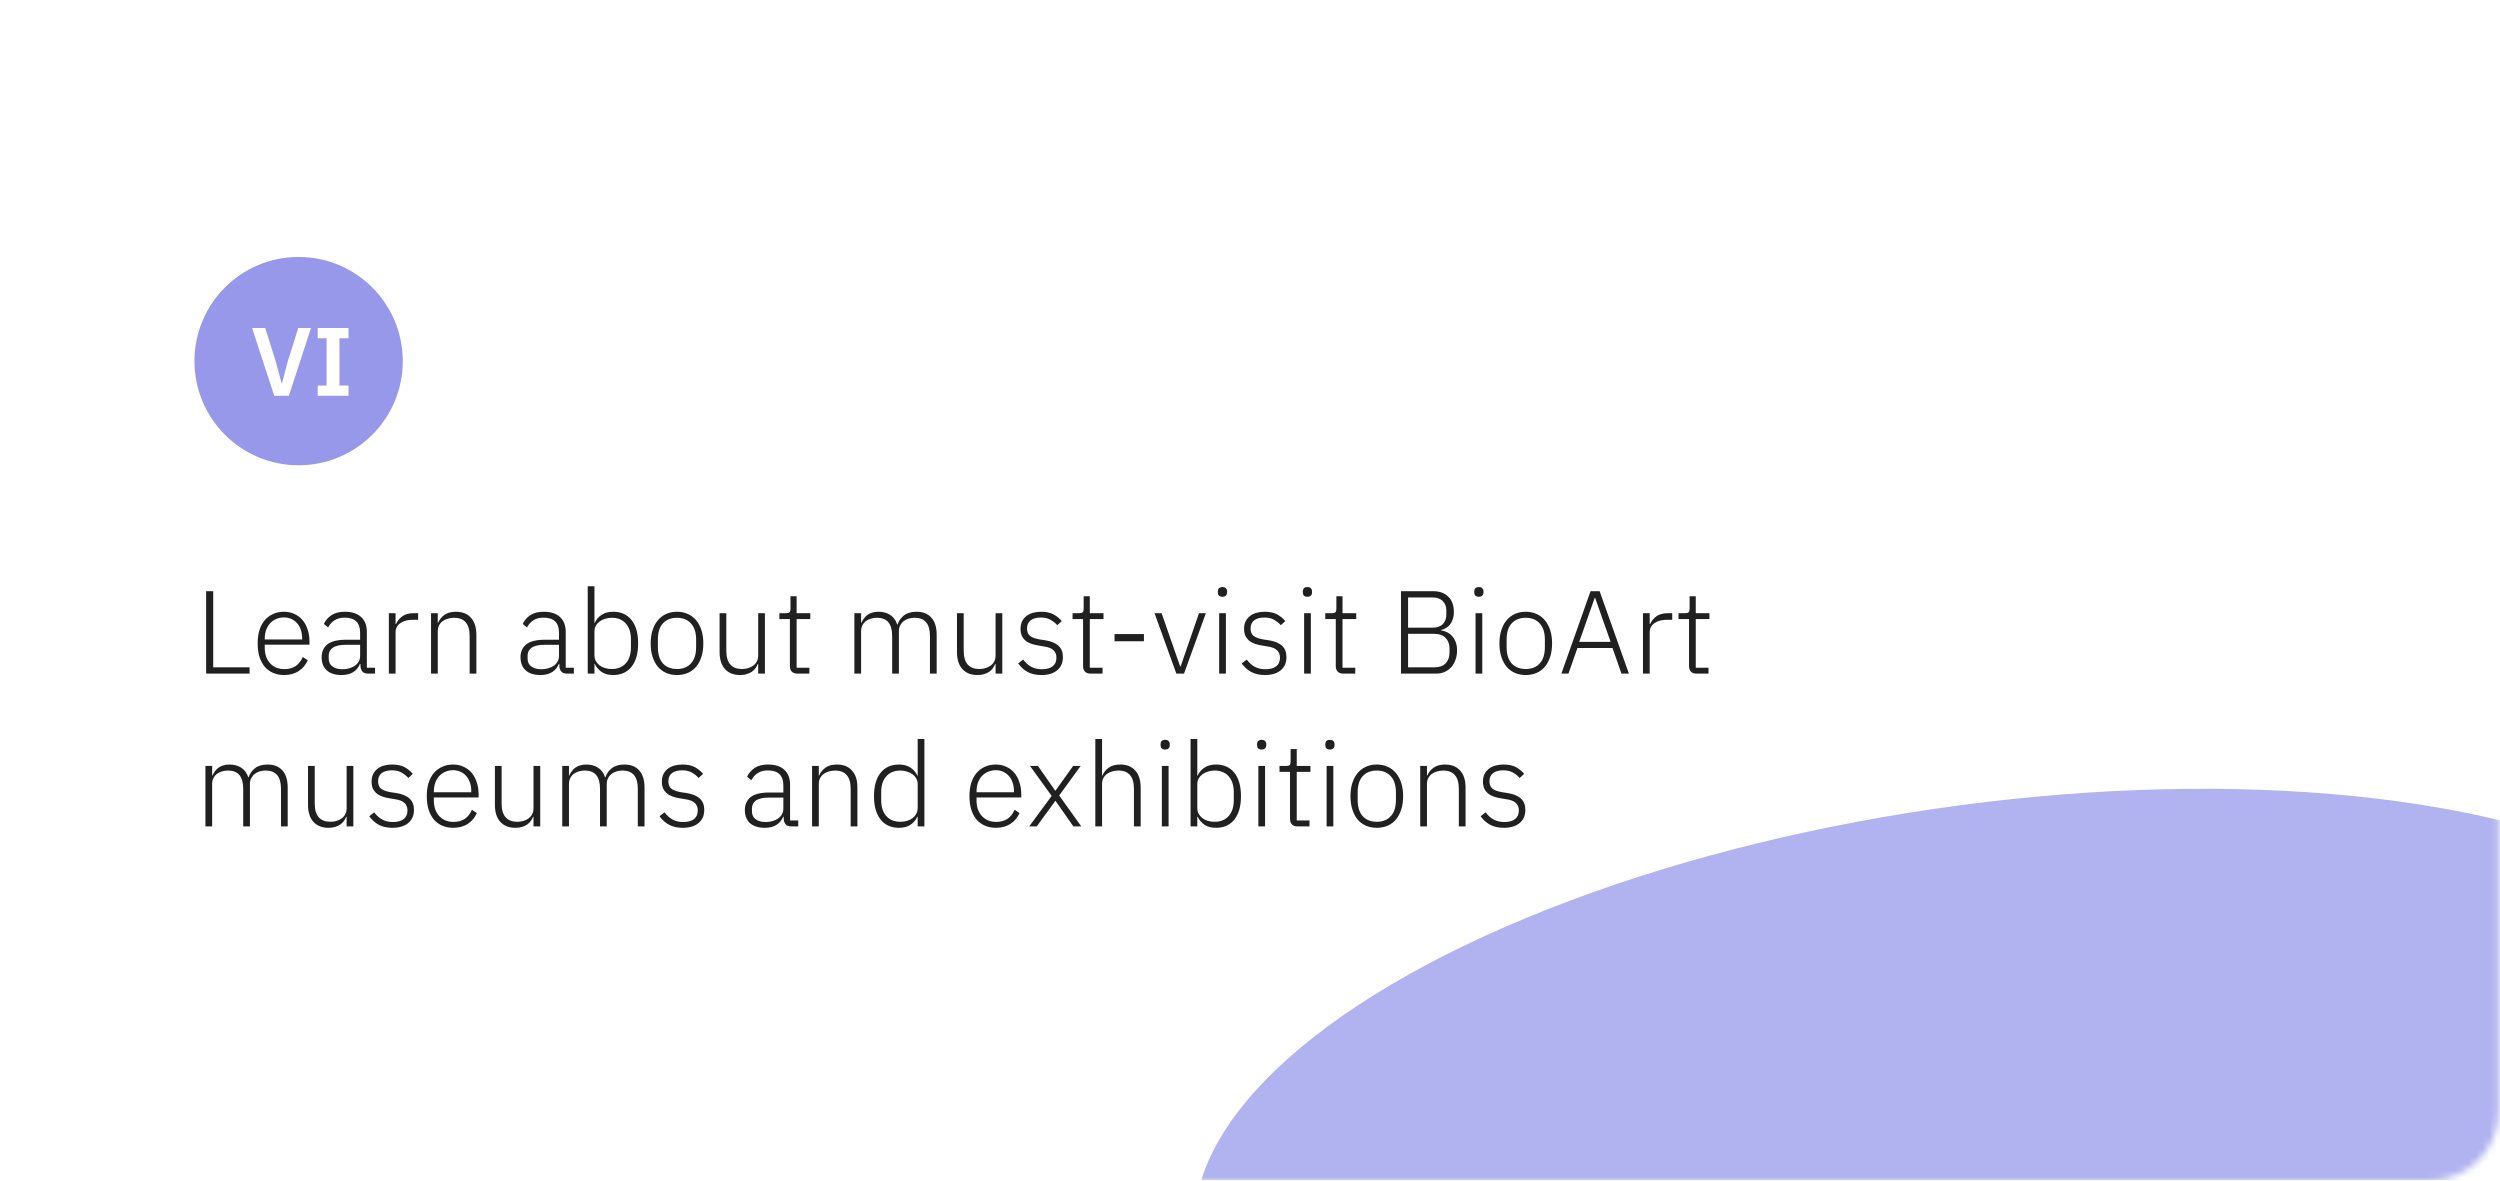 <?xml version="1.0" encoding="UTF-8"?> <svg xmlns="http://www.w3.org/2000/svg" width="360" height="170" viewBox="0 0 360 170" fill="none"> <rect width="359.838" height="170" rx="10" fill="white"></rect> <mask id="mask0_69_232" style="mask-type:alpha" maskUnits="userSpaceOnUse" x="0" y="0" width="360" height="170"> <rect width="359.838" height="170" rx="10" fill="white"></rect> </mask> <g mask="url(#mask0_69_232)"> <g filter="url(#filter0_f_69_232)"> <ellipse cx="285.179" cy="162.388" rx="114.179" ry="46.388" transform="rotate(-8.352 285.179 162.388)" fill="#9798EA" fill-opacity="0.75"></ellipse> </g> </g> <path d="M29.683 97V85.134H30.703V96.099H35.939V97H29.683ZM40.91 97.204C40.332 97.204 39.805 97.102 39.329 96.898C38.864 96.694 38.462 96.399 38.122 96.014C37.793 95.617 37.538 95.136 37.357 94.569C37.187 94.002 37.102 93.362 37.102 92.648C37.102 91.934 37.187 91.299 37.357 90.744C37.538 90.177 37.793 89.701 38.122 89.316C38.462 88.919 38.864 88.619 39.329 88.415C39.793 88.2 40.315 88.092 40.893 88.092C41.448 88.092 41.952 88.2 42.406 88.415C42.859 88.619 43.244 88.908 43.562 89.282C43.879 89.656 44.123 90.109 44.293 90.642C44.474 91.163 44.565 91.741 44.565 92.376V92.835H38.122V93.26C38.122 93.713 38.184 94.133 38.309 94.518C38.445 94.892 38.632 95.215 38.87 95.487C39.119 95.759 39.419 95.974 39.771 96.133C40.122 96.28 40.519 96.354 40.961 96.354C42.23 96.354 43.108 95.77 43.596 94.603L44.31 95.079C44.038 95.725 43.607 96.241 43.018 96.626C42.44 97.011 41.737 97.204 40.91 97.204ZM40.893 88.908C40.473 88.908 40.094 88.987 39.754 89.146C39.414 89.293 39.119 89.503 38.87 89.775C38.632 90.047 38.445 90.376 38.309 90.761C38.184 91.135 38.122 91.549 38.122 92.002V92.087H43.511V91.951C43.511 91.498 43.448 91.084 43.324 90.71C43.199 90.325 43.018 90.002 42.78 89.741C42.553 89.48 42.275 89.276 41.947 89.129C41.629 88.982 41.278 88.908 40.893 88.908ZM53.013 97C52.639 97 52.367 96.904 52.197 96.711C52.027 96.518 51.931 96.258 51.908 95.929V95.623H51.823C51.631 96.11 51.313 96.496 50.871 96.779C50.429 97.062 49.868 97.204 49.188 97.204C48.27 97.204 47.562 96.983 47.063 96.541C46.565 96.088 46.315 95.453 46.315 94.637C46.315 93.866 46.587 93.254 47.131 92.801C47.687 92.348 48.593 92.121 49.851 92.121H51.857V91.101C51.857 89.662 51.115 88.942 49.63 88.942C49.052 88.942 48.571 89.067 48.185 89.316C47.8 89.554 47.488 89.9 47.25 90.353L46.638 89.843C46.876 89.333 47.239 88.914 47.726 88.585C48.225 88.256 48.871 88.092 49.664 88.092C50.684 88.092 51.466 88.347 52.01 88.857C52.554 89.367 52.826 90.081 52.826 90.999V96.15H53.999V97H53.013ZM49.324 96.371C49.676 96.371 50.004 96.326 50.31 96.235C50.616 96.144 50.883 96.02 51.109 95.861C51.347 95.691 51.529 95.493 51.653 95.266C51.789 95.028 51.857 94.762 51.857 94.467V92.852H49.817C48.945 92.852 48.31 92.994 47.913 93.277C47.528 93.549 47.335 93.929 47.335 94.416V94.824C47.335 95.334 47.517 95.719 47.879 95.98C48.242 96.241 48.724 96.371 49.324 96.371ZM55.994 97V88.296H56.963V89.86H57.031C57.201 89.452 57.49 89.089 57.898 88.772C58.306 88.455 58.884 88.296 59.632 88.296H60.21V89.248H59.445C58.72 89.248 58.125 89.407 57.66 89.724C57.195 90.041 56.963 90.483 56.963 91.05V97H55.994ZM62.07 97V88.296H63.039V89.673H63.09C63.283 89.22 63.583 88.846 63.991 88.551C64.399 88.245 64.955 88.092 65.657 88.092C66.587 88.092 67.306 88.381 67.816 88.959C68.338 89.526 68.598 90.342 68.598 91.407V97H67.629V91.577C67.629 90.693 67.437 90.036 67.051 89.605C66.677 89.174 66.128 88.959 65.402 88.959C65.096 88.959 64.802 88.999 64.518 89.078C64.235 89.157 63.98 89.276 63.753 89.435C63.538 89.594 63.362 89.798 63.226 90.047C63.102 90.285 63.039 90.563 63.039 90.88V97H62.07ZM81.651 97C81.277 97 81.005 96.904 80.835 96.711C80.665 96.518 80.569 96.258 80.546 95.929V95.623H80.461C80.268 96.11 79.951 96.496 79.509 96.779C79.067 97.062 78.506 97.204 77.826 97.204C76.908 97.204 76.2 96.983 75.701 96.541C75.202 96.088 74.953 95.453 74.953 94.637C74.953 93.866 75.225 93.254 75.769 92.801C76.324 92.348 77.231 92.121 78.489 92.121H80.495V91.101C80.495 89.662 79.753 88.942 78.268 88.942C77.69 88.942 77.208 89.067 76.823 89.316C76.438 89.554 76.126 89.9 75.888 90.353L75.276 89.843C75.514 89.333 75.877 88.914 76.364 88.585C76.863 88.256 77.509 88.092 78.302 88.092C79.322 88.092 80.104 88.347 80.648 88.857C81.192 89.367 81.464 90.081 81.464 90.999V96.15H82.637V97H81.651ZM77.962 96.371C78.313 96.371 78.642 96.326 78.948 96.235C79.254 96.144 79.52 96.02 79.747 95.861C79.985 95.691 80.166 95.493 80.291 95.266C80.427 95.028 80.495 94.762 80.495 94.467V92.852H78.455C77.582 92.852 76.948 92.994 76.551 93.277C76.166 93.549 75.973 93.929 75.973 94.416V94.824C75.973 95.334 76.154 95.719 76.517 95.98C76.88 96.241 77.361 96.371 77.962 96.371ZM84.632 84.42H85.601V89.69H85.652C85.867 89.203 86.196 88.817 86.638 88.534C87.08 88.239 87.635 88.092 88.304 88.092C89.426 88.092 90.304 88.489 90.939 89.282C91.573 90.075 91.891 91.197 91.891 92.648C91.891 94.099 91.573 95.221 90.939 96.014C90.304 96.807 89.426 97.204 88.304 97.204C87.635 97.204 87.085 97.062 86.655 96.779C86.224 96.484 85.89 96.093 85.652 95.606H85.601V97H84.632V84.42ZM88.083 96.337C88.955 96.337 89.635 96.059 90.123 95.504C90.61 94.949 90.854 94.201 90.854 93.26V92.036C90.854 91.095 90.61 90.347 90.123 89.792C89.635 89.237 88.955 88.959 88.083 88.959C87.743 88.959 87.42 89.01 87.114 89.112C86.819 89.203 86.558 89.333 86.332 89.503C86.105 89.673 85.924 89.877 85.788 90.115C85.663 90.353 85.601 90.614 85.601 90.897V94.348C85.601 94.654 85.663 94.932 85.788 95.181C85.924 95.419 86.105 95.629 86.332 95.81C86.558 95.98 86.819 96.11 87.114 96.201C87.42 96.292 87.743 96.337 88.083 96.337ZM97.487 97.204C96.909 97.204 96.388 97.102 95.924 96.898C95.459 96.694 95.062 96.399 94.734 96.014C94.405 95.617 94.15 95.136 93.969 94.569C93.787 94.002 93.697 93.362 93.697 92.648C93.697 91.934 93.787 91.299 93.969 90.744C94.15 90.177 94.405 89.701 94.734 89.316C95.062 88.919 95.459 88.619 95.924 88.415C96.388 88.2 96.909 88.092 97.487 88.092C98.066 88.092 98.587 88.2 99.052 88.415C99.516 88.619 99.913 88.919 100.242 89.316C100.57 89.701 100.825 90.177 101.007 90.744C101.188 91.299 101.279 91.934 101.279 92.648C101.279 93.362 101.188 94.002 101.007 94.569C100.825 95.136 100.57 95.617 100.242 96.014C99.913 96.399 99.516 96.694 99.052 96.898C98.587 97.102 98.066 97.204 97.487 97.204ZM97.487 96.337C98.338 96.337 99.006 96.071 99.493 95.538C99.992 95.005 100.242 94.223 100.242 93.192V92.104C100.242 91.084 99.992 90.308 99.493 89.775C99.006 89.231 98.338 88.959 97.487 88.959C96.638 88.959 95.963 89.225 95.465 89.758C94.977 90.291 94.734 91.073 94.734 92.104V93.192C94.734 94.212 94.977 94.994 95.465 95.538C95.963 96.071 96.638 96.337 97.487 96.337ZM109.18 95.623H109.112C109.033 95.827 108.925 96.025 108.789 96.218C108.653 96.411 108.483 96.581 108.279 96.728C108.075 96.864 107.832 96.977 107.548 97.068C107.276 97.159 106.953 97.204 106.579 97.204C105.65 97.204 104.925 96.921 104.403 96.354C103.882 95.776 103.621 94.954 103.621 93.889V88.296H104.59V93.702C104.59 94.597 104.783 95.26 105.168 95.691C105.554 96.122 106.109 96.337 106.834 96.337C107.14 96.337 107.429 96.297 107.701 96.218C107.985 96.139 108.234 96.02 108.449 95.861C108.676 95.702 108.852 95.504 108.976 95.266C109.112 95.017 109.18 94.728 109.18 94.399V88.296H110.149V97H109.18V95.623ZM114.815 97C114.464 97 114.198 96.904 114.016 96.711C113.835 96.518 113.744 96.258 113.744 95.929V89.146H112.231V88.296H113.217C113.455 88.296 113.614 88.251 113.693 88.16C113.784 88.058 113.829 87.882 113.829 87.633V85.865H114.713V88.296H116.685V89.146H114.713V96.15H116.549V97H114.815ZM123.031 97V88.296H124V89.673H124.051C124.142 89.458 124.255 89.259 124.391 89.078C124.527 88.885 124.692 88.715 124.884 88.568C125.077 88.421 125.304 88.307 125.564 88.228C125.836 88.137 126.154 88.092 126.516 88.092C127.14 88.092 127.689 88.239 128.165 88.534C128.641 88.829 128.987 89.293 129.202 89.928H129.253C129.412 89.418 129.712 88.987 130.154 88.636C130.608 88.273 131.22 88.092 131.99 88.092C132.92 88.092 133.634 88.381 134.132 88.959C134.631 89.526 134.88 90.342 134.88 91.407V97H133.911V91.577C133.911 89.832 133.18 88.959 131.718 88.959C131.412 88.959 131.123 88.999 130.851 89.078C130.579 89.157 130.336 89.282 130.12 89.452C129.916 89.611 129.752 89.815 129.627 90.064C129.503 90.302 129.44 90.58 129.44 90.897V97H128.471V91.577C128.471 89.832 127.746 88.959 126.295 88.959C126.001 88.959 125.712 88.999 125.428 89.078C125.156 89.157 124.913 89.276 124.697 89.435C124.482 89.594 124.312 89.798 124.187 90.047C124.063 90.285 124 90.563 124 90.88V97H123.031ZM143.363 95.623H143.295C143.215 95.827 143.108 96.025 142.972 96.218C142.836 96.411 142.666 96.581 142.462 96.728C142.258 96.864 142.014 96.977 141.731 97.068C141.459 97.159 141.136 97.204 140.762 97.204C139.832 97.204 139.107 96.921 138.586 96.354C138.064 95.776 137.804 94.954 137.804 93.889V88.296H138.773V93.702C138.773 94.597 138.965 95.26 139.351 95.691C139.736 96.122 140.291 96.337 141.017 96.337C141.323 96.337 141.612 96.297 141.884 96.218C142.167 96.139 142.416 96.02 142.632 95.861C142.858 95.702 143.034 95.504 143.159 95.266C143.295 95.017 143.363 94.728 143.363 94.399V88.296H144.332V97H143.363V95.623ZM149.967 97.204C149.208 97.204 148.556 97.062 148.012 96.779C147.479 96.496 147.015 96.082 146.618 95.538L147.332 94.977C147.695 95.453 148.091 95.804 148.522 96.031C148.953 96.258 149.457 96.371 150.035 96.371C150.704 96.371 151.219 96.229 151.582 95.946C151.945 95.663 152.126 95.255 152.126 94.722C152.126 94.257 151.984 93.895 151.701 93.634C151.429 93.362 150.976 93.181 150.341 93.09L149.627 92.971C149.23 92.914 148.868 92.829 148.539 92.716C148.21 92.603 147.927 92.45 147.689 92.257C147.462 92.064 147.281 91.832 147.145 91.56C147.02 91.277 146.958 90.937 146.958 90.54C146.958 90.132 147.032 89.775 147.179 89.469C147.338 89.163 147.547 88.908 147.808 88.704C148.069 88.5 148.38 88.347 148.743 88.245C149.106 88.143 149.497 88.092 149.916 88.092C150.641 88.092 151.236 88.217 151.701 88.466C152.166 88.715 152.562 89.038 152.891 89.435L152.245 90.03C152.018 89.758 151.712 89.509 151.327 89.282C150.953 89.044 150.466 88.925 149.865 88.925C149.242 88.925 148.754 89.061 148.403 89.333C148.063 89.605 147.893 89.99 147.893 90.489C147.893 90.999 148.046 91.367 148.352 91.594C148.669 91.821 149.14 91.985 149.763 92.087L150.46 92.189C151.344 92.325 151.996 92.591 152.415 92.988C152.846 93.373 153.061 93.917 153.061 94.62C153.061 95.436 152.783 96.071 152.228 96.524C151.684 96.977 150.93 97.204 149.967 97.204ZM157.033 97C156.682 97 156.415 96.904 156.234 96.711C156.053 96.518 155.962 96.258 155.962 95.929V89.146H154.449V88.296H155.435C155.673 88.296 155.832 88.251 155.911 88.16C156.002 88.058 156.047 87.882 156.047 87.633V85.865H156.931V88.296H158.903V89.146H156.931V96.15H158.767V97H157.033ZM160.493 92.342V91.305H164.726V92.342H160.493ZM166.25 88.296H167.27L169.939 95.963H170.007L172.659 88.296H173.645L170.5 97H169.395L166.25 88.296ZM176.035 85.933C175.808 85.933 175.638 85.876 175.525 85.763C175.423 85.65 175.372 85.502 175.372 85.321V85.151C175.372 84.97 175.423 84.822 175.525 84.709C175.638 84.596 175.808 84.539 176.035 84.539C176.261 84.539 176.426 84.596 176.528 84.709C176.641 84.822 176.698 84.97 176.698 85.151V85.321C176.698 85.502 176.641 85.65 176.528 85.763C176.426 85.876 176.261 85.933 176.035 85.933ZM175.559 88.296H176.528V97H175.559V88.296ZM182.157 97.204C181.398 97.204 180.746 97.062 180.202 96.779C179.67 96.496 179.205 96.082 178.808 95.538L179.522 94.977C179.885 95.453 180.282 95.804 180.712 96.031C181.143 96.258 181.647 96.371 182.225 96.371C182.894 96.371 183.41 96.229 183.772 95.946C184.135 95.663 184.316 95.255 184.316 94.722C184.316 94.257 184.175 93.895 183.891 93.634C183.619 93.362 183.166 93.181 182.531 93.09L181.817 92.971C181.421 92.914 181.058 92.829 180.729 92.716C180.401 92.603 180.117 92.45 179.879 92.257C179.653 92.064 179.471 91.832 179.335 91.56C179.211 91.277 179.148 90.937 179.148 90.54C179.148 90.132 179.222 89.775 179.369 89.469C179.528 89.163 179.738 88.908 179.998 88.704C180.259 88.5 180.571 88.347 180.933 88.245C181.296 88.143 181.687 88.092 182.106 88.092C182.832 88.092 183.427 88.217 183.891 88.466C184.356 88.715 184.753 89.038 185.081 89.435L184.435 90.03C184.209 89.758 183.903 89.509 183.517 89.282C183.143 89.044 182.656 88.925 182.055 88.925C181.432 88.925 180.945 89.061 180.593 89.333C180.253 89.605 180.083 89.99 180.083 90.489C180.083 90.999 180.236 91.367 180.542 91.594C180.86 91.821 181.33 91.985 181.953 92.087L182.65 92.189C183.534 92.325 184.186 92.591 184.605 92.988C185.036 93.373 185.251 93.917 185.251 94.62C185.251 95.436 184.974 96.071 184.418 96.524C183.874 96.977 183.121 97.204 182.157 97.204ZM188.27 85.933C188.043 85.933 187.873 85.876 187.76 85.763C187.658 85.65 187.607 85.502 187.607 85.321V85.151C187.607 84.97 187.658 84.822 187.76 84.709C187.873 84.596 188.043 84.539 188.27 84.539C188.497 84.539 188.661 84.596 188.763 84.709C188.876 84.822 188.933 84.97 188.933 85.151V85.321C188.933 85.502 188.876 85.65 188.763 85.763C188.661 85.876 188.497 85.933 188.27 85.933ZM187.794 88.296H188.763V97H187.794V88.296ZM193.424 97C193.072 97 192.806 96.904 192.625 96.711C192.443 96.518 192.353 96.258 192.353 95.929V89.146H190.84V88.296H191.826C192.064 88.296 192.222 88.251 192.302 88.16C192.392 88.058 192.438 87.882 192.438 87.633V85.865H193.322V88.296H195.294V89.146H193.322V96.15H195.158V97H193.424ZM201.742 85.134H206.383C207.312 85.134 208.037 85.4 208.559 85.933C209.091 86.454 209.358 87.185 209.358 88.126C209.358 88.534 209.301 88.891 209.188 89.197C209.086 89.503 208.95 89.758 208.78 89.962C208.61 90.166 208.411 90.33 208.185 90.455C207.969 90.58 207.754 90.665 207.539 90.71V90.778C207.811 90.812 208.083 90.897 208.355 91.033C208.627 91.158 208.87 91.339 209.086 91.577C209.301 91.804 209.477 92.093 209.613 92.444C209.749 92.784 209.817 93.186 209.817 93.651C209.817 94.138 209.743 94.586 209.596 94.994C209.46 95.402 209.256 95.759 208.984 96.065C208.723 96.36 208.406 96.592 208.032 96.762C207.669 96.921 207.261 97 206.808 97H201.742V85.134ZM202.762 96.099H206.536C207.25 96.099 207.794 95.906 208.168 95.521C208.542 95.124 208.729 94.614 208.729 93.991V93.362C208.729 92.75 208.542 92.251 208.168 91.866C207.794 91.469 207.25 91.271 206.536 91.271H202.762V96.099ZM202.762 90.387H206.281C206.927 90.387 207.42 90.217 207.76 89.877C208.1 89.526 208.27 89.078 208.27 88.534V87.888C208.27 87.344 208.1 86.902 207.76 86.562C207.42 86.211 206.927 86.035 206.281 86.035H202.762V90.387ZM212.956 85.933C212.73 85.933 212.56 85.876 212.446 85.763C212.344 85.65 212.293 85.502 212.293 85.321V85.151C212.293 84.97 212.344 84.822 212.446 84.709C212.56 84.596 212.73 84.539 212.956 84.539C213.183 84.539 213.347 84.596 213.449 84.709C213.563 84.822 213.619 84.97 213.619 85.151V85.321C213.619 85.502 213.563 85.65 213.449 85.763C213.347 85.876 213.183 85.933 212.956 85.933ZM212.48 88.296H213.449V97H212.48V88.296ZM219.708 97.204C219.13 97.204 218.609 97.102 218.144 96.898C217.68 96.694 217.283 96.399 216.954 96.014C216.626 95.617 216.371 95.136 216.189 94.569C216.008 94.002 215.917 93.362 215.917 92.648C215.917 91.934 216.008 91.299 216.189 90.744C216.371 90.177 216.626 89.701 216.954 89.316C217.283 88.919 217.68 88.619 218.144 88.415C218.609 88.2 219.13 88.092 219.708 88.092C220.286 88.092 220.808 88.2 221.272 88.415C221.737 88.619 222.134 88.919 222.462 89.316C222.791 89.701 223.046 90.177 223.227 90.744C223.409 91.299 223.499 91.934 223.499 92.648C223.499 93.362 223.409 94.002 223.227 94.569C223.046 95.136 222.791 95.617 222.462 96.014C222.134 96.399 221.737 96.694 221.272 96.898C220.808 97.102 220.286 97.204 219.708 97.204ZM219.708 96.337C220.558 96.337 221.227 96.071 221.714 95.538C222.213 95.005 222.462 94.223 222.462 93.192V92.104C222.462 91.084 222.213 90.308 221.714 89.775C221.227 89.231 220.558 88.959 219.708 88.959C218.858 88.959 218.184 89.225 217.685 89.758C217.198 90.291 216.954 91.073 216.954 92.104V93.192C216.954 94.212 217.198 94.994 217.685 95.538C218.184 96.071 218.858 96.337 219.708 96.337ZM233.492 97L232.2 93.311H227.151L225.859 97H224.839L229.038 85.134H230.347L234.563 97H233.492ZM229.701 86.103H229.633L227.406 92.427H231.928L229.701 86.103ZM236.586 97V88.296H237.555V89.86H237.623C237.793 89.452 238.082 89.089 238.49 88.772C238.898 88.455 239.476 88.296 240.224 88.296H240.802V89.248H240.037C239.312 89.248 238.717 89.407 238.252 89.724C237.787 90.041 237.555 90.483 237.555 91.05V97H236.586ZM244.291 97C243.94 97 243.673 96.904 243.492 96.711C243.311 96.518 243.22 96.258 243.22 95.929V89.146H241.707V88.296H242.693C242.931 88.296 243.09 88.251 243.169 88.16C243.26 88.058 243.305 87.882 243.305 87.633V85.865H244.189V88.296H246.161V89.146H244.189V96.15H246.025V97H244.291ZM29.581 119V110.296H30.55V111.673H30.601C30.692 111.458 30.805 111.259 30.941 111.078C31.077 110.885 31.241 110.715 31.434 110.568C31.627 110.421 31.853 110.307 32.114 110.228C32.386 110.137 32.703 110.092 33.066 110.092C33.689 110.092 34.239 110.239 34.715 110.534C35.191 110.829 35.537 111.293 35.752 111.928H35.803C35.962 111.418 36.262 110.987 36.704 110.636C37.157 110.273 37.769 110.092 38.54 110.092C39.469 110.092 40.183 110.381 40.682 110.959C41.181 111.526 41.43 112.342 41.43 113.407V119H40.461V113.577C40.461 111.832 39.73 110.959 38.268 110.959C37.962 110.959 37.673 110.999 37.401 111.078C37.129 111.157 36.885 111.282 36.67 111.452C36.466 111.611 36.302 111.815 36.177 112.064C36.052 112.302 35.99 112.58 35.99 112.897V119H35.021V113.577C35.021 111.832 34.296 110.959 32.845 110.959C32.55 110.959 32.261 110.999 31.978 111.078C31.706 111.157 31.462 111.276 31.247 111.435C31.032 111.594 30.862 111.798 30.737 112.047C30.612 112.285 30.55 112.563 30.55 112.88V119H29.581ZM49.913 117.623H49.845C49.765 117.827 49.658 118.025 49.522 118.218C49.386 118.411 49.216 118.581 49.012 118.728C48.808 118.864 48.564 118.977 48.281 119.068C48.009 119.159 47.686 119.204 47.312 119.204C46.382 119.204 45.657 118.921 45.136 118.354C44.614 117.776 44.354 116.954 44.354 115.889V110.296H45.323V115.702C45.323 116.597 45.515 117.26 45.901 117.691C46.286 118.122 46.841 118.337 47.567 118.337C47.873 118.337 48.162 118.297 48.434 118.218C48.717 118.139 48.966 118.02 49.182 117.861C49.408 117.702 49.584 117.504 49.709 117.266C49.845 117.017 49.913 116.728 49.913 116.399V110.296H50.882V119H49.913V117.623ZM56.517 119.204C55.757 119.204 55.106 119.062 54.562 118.779C54.029 118.496 53.564 118.082 53.168 117.538L53.882 116.977C54.244 117.453 54.641 117.804 55.072 118.031C55.502 118.258 56.007 118.371 56.585 118.371C57.253 118.371 57.769 118.229 58.132 117.946C58.494 117.663 58.676 117.255 58.676 116.722C58.676 116.257 58.534 115.895 58.251 115.634C57.979 115.362 57.525 115.181 56.891 115.09L56.177 114.971C55.78 114.914 55.417 114.829 55.089 114.716C54.76 114.603 54.477 114.45 54.239 114.257C54.012 114.064 53.831 113.832 53.695 113.56C53.57 113.277 53.508 112.937 53.508 112.54C53.508 112.132 53.581 111.775 53.729 111.469C53.887 111.163 54.097 110.908 54.358 110.704C54.618 110.5 54.93 110.347 55.293 110.245C55.655 110.143 56.046 110.092 56.466 110.092C57.191 110.092 57.786 110.217 58.251 110.466C58.715 110.715 59.112 111.038 59.441 111.435L58.795 112.03C58.568 111.758 58.262 111.509 57.877 111.282C57.503 111.044 57.015 110.925 56.415 110.925C55.791 110.925 55.304 111.061 54.953 111.333C54.613 111.605 54.443 111.99 54.443 112.489C54.443 112.999 54.596 113.367 54.902 113.594C55.219 113.821 55.689 113.985 56.313 114.087L57.01 114.189C57.894 114.325 58.545 114.591 58.965 114.988C59.395 115.373 59.611 115.917 59.611 116.62C59.611 117.436 59.333 118.071 58.778 118.524C58.234 118.977 57.48 119.204 56.517 119.204ZM65.264 119.204C64.686 119.204 64.159 119.102 63.683 118.898C63.219 118.694 62.816 118.399 62.476 118.014C62.148 117.617 61.893 117.136 61.711 116.569C61.541 116.002 61.456 115.362 61.456 114.648C61.456 113.934 61.541 113.299 61.711 112.744C61.893 112.177 62.148 111.701 62.476 111.316C62.816 110.919 63.219 110.619 63.683 110.415C64.148 110.2 64.669 110.092 65.247 110.092C65.803 110.092 66.307 110.2 66.76 110.415C67.214 110.619 67.599 110.908 67.916 111.282C68.234 111.656 68.477 112.109 68.647 112.642C68.829 113.163 68.919 113.741 68.919 114.376V114.835H62.476V115.26C62.476 115.713 62.539 116.133 62.663 116.518C62.799 116.892 62.986 117.215 63.224 117.487C63.474 117.759 63.774 117.974 64.125 118.133C64.477 118.28 64.873 118.354 65.315 118.354C66.585 118.354 67.463 117.77 67.95 116.603L68.664 117.079C68.392 117.725 67.962 118.241 67.372 118.626C66.794 119.011 66.092 119.204 65.264 119.204ZM65.247 110.908C64.828 110.908 64.448 110.987 64.108 111.146C63.768 111.293 63.474 111.503 63.224 111.775C62.986 112.047 62.799 112.376 62.663 112.761C62.539 113.135 62.476 113.549 62.476 114.002V114.087H67.865V113.951C67.865 113.498 67.803 113.084 67.678 112.71C67.554 112.325 67.372 112.002 67.134 111.741C66.908 111.48 66.63 111.276 66.301 111.129C65.984 110.982 65.633 110.908 65.247 110.908ZM76.824 117.623H76.756C76.676 117.827 76.569 118.025 76.433 118.218C76.297 118.411 76.127 118.581 75.923 118.728C75.719 118.864 75.475 118.977 75.192 119.068C74.92 119.159 74.597 119.204 74.223 119.204C73.293 119.204 72.568 118.921 72.047 118.354C71.525 117.776 71.265 116.954 71.265 115.889V110.296H72.234V115.702C72.234 116.597 72.426 117.26 72.812 117.691C73.197 118.122 73.752 118.337 74.478 118.337C74.784 118.337 75.073 118.297 75.345 118.218C75.628 118.139 75.877 118.02 76.093 117.861C76.319 117.702 76.495 117.504 76.62 117.266C76.756 117.017 76.824 116.728 76.824 116.399V110.296H77.793V119H76.824V117.623ZM80.963 119V110.296H81.932V111.673H81.983C82.073 111.458 82.187 111.259 82.323 111.078C82.459 110.885 82.623 110.715 82.816 110.568C83.008 110.421 83.235 110.307 83.496 110.228C83.768 110.137 84.085 110.092 84.448 110.092C85.071 110.092 85.621 110.239 86.097 110.534C86.573 110.829 86.918 111.293 87.134 111.928H87.185C87.344 111.418 87.644 110.987 88.086 110.636C88.539 110.273 89.151 110.092 89.922 110.092C90.851 110.092 91.565 110.381 92.064 110.959C92.562 111.526 92.812 112.342 92.812 113.407V119H91.843V113.577C91.843 111.832 91.112 110.959 89.65 110.959C89.344 110.959 89.055 110.999 88.783 111.078C88.511 111.157 88.267 111.282 88.052 111.452C87.848 111.611 87.683 111.815 87.559 112.064C87.434 112.302 87.372 112.58 87.372 112.897V119H86.403V113.577C86.403 111.832 85.677 110.959 84.227 110.959C83.932 110.959 83.643 110.999 83.36 111.078C83.088 111.157 82.844 111.276 82.629 111.435C82.413 111.594 82.243 111.798 82.119 112.047C81.994 112.285 81.932 112.563 81.932 112.88V119H80.963ZM98.319 119.204C97.56 119.204 96.908 119.062 96.364 118.779C95.832 118.496 95.367 118.082 94.97 117.538L95.684 116.977C96.047 117.453 96.444 117.804 96.874 118.031C97.305 118.258 97.809 118.371 98.387 118.371C99.056 118.371 99.572 118.229 99.934 117.946C100.297 117.663 100.478 117.255 100.478 116.722C100.478 116.257 100.337 115.895 100.053 115.634C99.781 115.362 99.328 115.181 98.693 115.09L97.979 114.971C97.583 114.914 97.22 114.829 96.891 114.716C96.563 114.603 96.279 114.45 96.041 114.257C95.815 114.064 95.633 113.832 95.497 113.56C95.373 113.277 95.31 112.937 95.31 112.54C95.31 112.132 95.384 111.775 95.531 111.469C95.69 111.163 95.9 110.908 96.16 110.704C96.421 110.5 96.733 110.347 97.095 110.245C97.458 110.143 97.849 110.092 98.268 110.092C98.994 110.092 99.589 110.217 100.053 110.466C100.518 110.715 100.915 111.038 101.243 111.435L100.597 112.03C100.371 111.758 100.065 111.509 99.679 111.282C99.305 111.044 98.818 110.925 98.217 110.925C97.594 110.925 97.107 111.061 96.755 111.333C96.415 111.605 96.245 111.99 96.245 112.489C96.245 112.999 96.398 113.367 96.704 113.594C97.022 113.821 97.492 113.985 98.115 114.087L98.812 114.189C99.696 114.325 100.348 114.591 100.767 114.988C101.198 115.373 101.413 115.917 101.413 116.62C101.413 117.436 101.136 118.071 100.58 118.524C100.036 118.977 99.283 119.204 98.319 119.204ZM113.958 119C113.584 119 113.312 118.904 113.142 118.711C112.972 118.518 112.875 118.258 112.853 117.929V117.623H112.768C112.575 118.11 112.258 118.496 111.816 118.779C111.374 119.062 110.813 119.204 110.133 119.204C109.215 119.204 108.506 118.983 108.008 118.541C107.509 118.088 107.26 117.453 107.26 116.637C107.26 115.866 107.532 115.254 108.076 114.801C108.631 114.348 109.538 114.121 110.796 114.121H112.802V113.101C112.802 111.662 112.059 110.942 110.575 110.942C109.997 110.942 109.515 111.067 109.13 111.316C108.744 111.554 108.433 111.9 108.195 112.353L107.583 111.843C107.821 111.333 108.183 110.914 108.671 110.585C109.169 110.256 109.815 110.092 110.609 110.092C111.629 110.092 112.411 110.347 112.955 110.857C113.499 111.367 113.771 112.081 113.771 112.999V118.15H114.944V119H113.958ZM110.269 118.371C110.62 118.371 110.949 118.326 111.255 118.235C111.561 118.144 111.827 118.02 112.054 117.861C112.292 117.691 112.473 117.493 112.598 117.266C112.734 117.028 112.802 116.762 112.802 116.467V114.852H110.762C109.889 114.852 109.254 114.994 108.858 115.277C108.472 115.549 108.28 115.929 108.28 116.416V116.824C108.28 117.334 108.461 117.719 108.824 117.98C109.186 118.241 109.668 118.371 110.269 118.371ZM116.938 119V110.296H117.907V111.673H117.958C118.151 111.22 118.451 110.846 118.859 110.551C119.267 110.245 119.823 110.092 120.525 110.092C121.455 110.092 122.174 110.381 122.684 110.959C123.206 111.526 123.466 112.342 123.466 113.407V119H122.497V113.577C122.497 112.693 122.305 112.036 121.919 111.605C121.545 111.174 120.996 110.959 120.27 110.959C119.964 110.959 119.67 110.999 119.386 111.078C119.103 111.157 118.848 111.276 118.621 111.435C118.406 111.594 118.23 111.798 118.094 112.047C117.97 112.285 117.907 112.563 117.907 112.88V119H116.938ZM132.145 117.606H132.094C131.867 118.093 131.533 118.484 131.091 118.779C130.66 119.062 130.11 119.204 129.442 119.204C128.32 119.204 127.441 118.807 126.807 118.014C126.172 117.221 125.855 116.099 125.855 114.648C125.855 113.197 126.172 112.075 126.807 111.282C127.441 110.489 128.32 110.092 129.442 110.092C130.11 110.092 130.666 110.239 131.108 110.534C131.55 110.817 131.878 111.203 132.094 111.69H132.145V106.42H133.114V119H132.145V117.606ZM129.663 118.337C130.003 118.337 130.32 118.292 130.615 118.201C130.921 118.11 131.187 117.98 131.414 117.81C131.64 117.629 131.816 117.419 131.941 117.181C132.077 116.932 132.145 116.654 132.145 116.348V112.897C132.145 112.614 132.077 112.353 131.941 112.115C131.816 111.877 131.64 111.673 131.414 111.503C131.187 111.333 130.921 111.203 130.615 111.112C130.32 111.01 130.003 110.959 129.663 110.959C128.79 110.959 128.11 111.237 127.623 111.792C127.135 112.347 126.892 113.095 126.892 114.036V115.26C126.892 116.201 127.135 116.949 127.623 117.504C128.11 118.059 128.79 118.337 129.663 118.337ZM143.408 119.204C142.83 119.204 142.303 119.102 141.827 118.898C141.362 118.694 140.96 118.399 140.62 118.014C140.291 117.617 140.036 117.136 139.855 116.569C139.685 116.002 139.6 115.362 139.6 114.648C139.6 113.934 139.685 113.299 139.855 112.744C140.036 112.177 140.291 111.701 140.62 111.316C140.96 110.919 141.362 110.619 141.827 110.415C142.291 110.2 142.813 110.092 143.391 110.092C143.946 110.092 144.45 110.2 144.904 110.415C145.357 110.619 145.742 110.908 146.06 111.282C146.377 111.656 146.621 112.109 146.791 112.642C146.972 113.163 147.063 113.741 147.063 114.376V114.835H140.62V115.26C140.62 115.713 140.682 116.133 140.807 116.518C140.943 116.892 141.13 117.215 141.368 117.487C141.617 117.759 141.917 117.974 142.269 118.133C142.62 118.28 143.017 118.354 143.459 118.354C144.728 118.354 145.606 117.77 146.094 116.603L146.808 117.079C146.536 117.725 146.105 118.241 145.516 118.626C144.938 119.011 144.235 119.204 143.408 119.204ZM143.391 110.908C142.971 110.908 142.592 110.987 142.252 111.146C141.912 111.293 141.617 111.503 141.368 111.775C141.13 112.047 140.943 112.376 140.807 112.761C140.682 113.135 140.62 113.549 140.62 114.002V114.087H146.009V113.951C146.009 113.498 145.946 113.084 145.822 112.71C145.697 112.325 145.516 112.002 145.278 111.741C145.051 111.48 144.773 111.276 144.445 111.129C144.127 110.982 143.776 110.908 143.391 110.908ZM148.206 119L151.436 114.614L148.325 110.296H149.464L151.946 113.849H151.997L154.53 110.296H155.618L152.524 114.546L155.703 119H154.564L151.997 115.328H151.963L149.294 119H148.206ZM157.728 106.42H158.697V111.673H158.748C158.941 111.22 159.241 110.846 159.649 110.551C160.057 110.245 160.613 110.092 161.315 110.092C162.245 110.092 162.964 110.381 163.474 110.959C163.996 111.526 164.256 112.342 164.256 113.407V119H163.287V113.577C163.287 112.693 163.095 112.036 162.709 111.605C162.335 111.174 161.786 110.959 161.06 110.959C160.754 110.959 160.46 110.999 160.176 111.078C159.893 111.157 159.638 111.276 159.411 111.435C159.196 111.594 159.02 111.798 158.884 112.047C158.76 112.285 158.697 112.563 158.697 112.88V119H157.728V106.42ZM167.784 107.933C167.557 107.933 167.387 107.876 167.274 107.763C167.172 107.65 167.121 107.502 167.121 107.321V107.151C167.121 106.97 167.172 106.822 167.274 106.709C167.387 106.596 167.557 106.539 167.784 106.539C168.01 106.539 168.175 106.596 168.277 106.709C168.39 106.822 168.447 106.97 168.447 107.151V107.321C168.447 107.502 168.39 107.65 168.277 107.763C168.175 107.876 168.01 107.933 167.784 107.933ZM167.308 110.296H168.277V119H167.308V110.296ZM171.441 106.42H172.41V111.69H172.461C172.677 111.203 173.005 110.817 173.447 110.534C173.889 110.239 174.445 110.092 175.113 110.092C176.235 110.092 177.114 110.489 177.748 111.282C178.383 112.075 178.7 113.197 178.7 114.648C178.7 116.099 178.383 117.221 177.748 118.014C177.114 118.807 176.235 119.204 175.113 119.204C174.445 119.204 173.895 119.062 173.464 118.779C173.034 118.484 172.699 118.093 172.461 117.606H172.41V119H171.441V106.42ZM174.892 118.337C175.765 118.337 176.445 118.059 176.932 117.504C177.42 116.949 177.663 116.201 177.663 115.26V114.036C177.663 113.095 177.42 112.347 176.932 111.792C176.445 111.237 175.765 110.959 174.892 110.959C174.552 110.959 174.229 111.01 173.923 111.112C173.629 111.203 173.368 111.333 173.141 111.503C172.915 111.673 172.733 111.877 172.597 112.115C172.473 112.353 172.41 112.614 172.41 112.897V116.348C172.41 116.654 172.473 116.932 172.597 117.181C172.733 117.419 172.915 117.629 173.141 117.81C173.368 117.98 173.629 118.11 173.923 118.201C174.229 118.292 174.552 118.337 174.892 118.337ZM181.679 107.933C181.452 107.933 181.282 107.876 181.169 107.763C181.067 107.65 181.016 107.502 181.016 107.321V107.151C181.016 106.97 181.067 106.822 181.169 106.709C181.282 106.596 181.452 106.539 181.679 106.539C181.906 106.539 182.07 106.596 182.172 106.709C182.285 106.822 182.342 106.97 182.342 107.151V107.321C182.342 107.502 182.285 107.65 182.172 107.763C182.07 107.876 181.906 107.933 181.679 107.933ZM181.203 110.296H182.172V119H181.203V110.296ZM186.833 119C186.482 119 186.215 118.904 186.034 118.711C185.853 118.518 185.762 118.258 185.762 117.929V111.146H184.249V110.296H185.235C185.473 110.296 185.632 110.251 185.711 110.16C185.802 110.058 185.847 109.882 185.847 109.633V107.865H186.731V110.296H188.703V111.146H186.731V118.15H188.567V119H186.833ZM191.507 107.933C191.281 107.933 191.111 107.876 190.997 107.763C190.895 107.65 190.844 107.502 190.844 107.321V107.151C190.844 106.97 190.895 106.822 190.997 106.709C191.111 106.596 191.281 106.539 191.507 106.539C191.734 106.539 191.898 106.596 192 106.709C192.114 106.822 192.17 106.97 192.17 107.151V107.321C192.17 107.502 192.114 107.65 192 107.763C191.898 107.876 191.734 107.933 191.507 107.933ZM191.031 110.296H192V119H191.031V110.296ZM198.259 119.204C197.681 119.204 197.16 119.102 196.695 118.898C196.23 118.694 195.834 118.399 195.505 118.014C195.176 117.617 194.921 117.136 194.74 116.569C194.559 116.002 194.468 115.362 194.468 114.648C194.468 113.934 194.559 113.299 194.74 112.744C194.921 112.177 195.176 111.701 195.505 111.316C195.834 110.919 196.23 110.619 196.695 110.415C197.16 110.2 197.681 110.092 198.259 110.092C198.837 110.092 199.358 110.2 199.823 110.415C200.288 110.619 200.684 110.919 201.013 111.316C201.342 111.701 201.597 112.177 201.778 112.744C201.959 113.299 202.05 113.934 202.05 114.648C202.05 115.362 201.959 116.002 201.778 116.569C201.597 117.136 201.342 117.617 201.013 118.014C200.684 118.399 200.288 118.694 199.823 118.898C199.358 119.102 198.837 119.204 198.259 119.204ZM198.259 118.337C199.109 118.337 199.778 118.071 200.265 117.538C200.764 117.005 201.013 116.223 201.013 115.192V114.104C201.013 113.084 200.764 112.308 200.265 111.775C199.778 111.231 199.109 110.959 198.259 110.959C197.409 110.959 196.735 111.225 196.236 111.758C195.749 112.291 195.505 113.073 195.505 114.104V115.192C195.505 116.212 195.749 116.994 196.236 117.538C196.735 118.071 197.409 118.337 198.259 118.337ZM204.512 119V110.296H205.481V111.673H205.532C205.724 111.22 206.025 110.846 206.433 110.551C206.841 110.245 207.396 110.092 208.099 110.092C209.028 110.092 209.748 110.381 210.258 110.959C210.779 111.526 211.04 112.342 211.04 113.407V119H210.071V113.577C210.071 112.693 209.878 112.036 209.493 111.605C209.119 111.174 208.569 110.959 207.844 110.959C207.538 110.959 207.243 110.999 206.96 111.078C206.676 111.157 206.421 111.276 206.195 111.435C205.979 111.594 205.804 111.798 205.668 112.047C205.543 112.285 205.481 112.563 205.481 112.88V119H204.512ZM216.556 119.204C215.796 119.204 215.145 119.062 214.601 118.779C214.068 118.496 213.603 118.082 213.207 117.538L213.921 116.977C214.283 117.453 214.68 117.804 215.111 118.031C215.541 118.258 216.046 118.371 216.624 118.371C217.292 118.371 217.808 118.229 218.171 117.946C218.533 117.663 218.715 117.255 218.715 116.722C218.715 116.257 218.573 115.895 218.29 115.634C218.018 115.362 217.564 115.181 216.93 115.09L216.216 114.971C215.819 114.914 215.456 114.829 215.128 114.716C214.799 114.603 214.516 114.45 214.278 114.257C214.051 114.064 213.87 113.832 213.734 113.56C213.609 113.277 213.547 112.937 213.547 112.54C213.547 112.132 213.62 111.775 213.768 111.469C213.926 111.163 214.136 110.908 214.397 110.704C214.657 110.5 214.969 110.347 215.332 110.245C215.694 110.143 216.085 110.092 216.505 110.092C217.23 110.092 217.825 110.217 218.29 110.466C218.754 110.715 219.151 111.038 219.48 111.435L218.834 112.03C218.607 111.758 218.301 111.509 217.916 111.282C217.542 111.044 217.054 110.925 216.454 110.925C215.83 110.925 215.343 111.061 214.992 111.333C214.652 111.605 214.482 111.99 214.482 112.489C214.482 112.999 214.635 113.367 214.941 113.594C215.258 113.821 215.728 113.985 216.352 114.087L217.049 114.189C217.933 114.325 218.584 114.591 219.004 114.988C219.434 115.373 219.65 115.917 219.65 116.62C219.65 117.436 219.372 118.071 218.817 118.524C218.273 118.977 217.519 119.204 216.556 119.204Z" fill="#202020"></path> <circle cx="43" cy="52" r="15" fill="#9798EA"></circle> <path d="M39.492 57L36.3 47.228H38.19L39.688 51.988L40.556 55.236H40.598L41.452 51.988L42.95 47.228H44.784L41.592 57H39.492ZM45.746 57V55.516H47.034V48.712H45.746V47.228H50.184V48.712H48.882V55.516H50.184V57H45.746Z" fill="white"></path> <defs> <filter id="filter0_f_69_232" x="60.007" y="1.574" width="450.345" height="321.628" filterUnits="userSpaceOnUse" color-interpolation-filters="sRGB"> <feFlood flood-opacity="0" result="BackgroundImageFix"></feFlood> <feBlend mode="normal" in="SourceGraphic" in2="BackgroundImageFix" result="shape"></feBlend> <feGaussianBlur stdDeviation="56" result="effect1_foregroundBlur_69_232"></feGaussianBlur> </filter> </defs> </svg> 